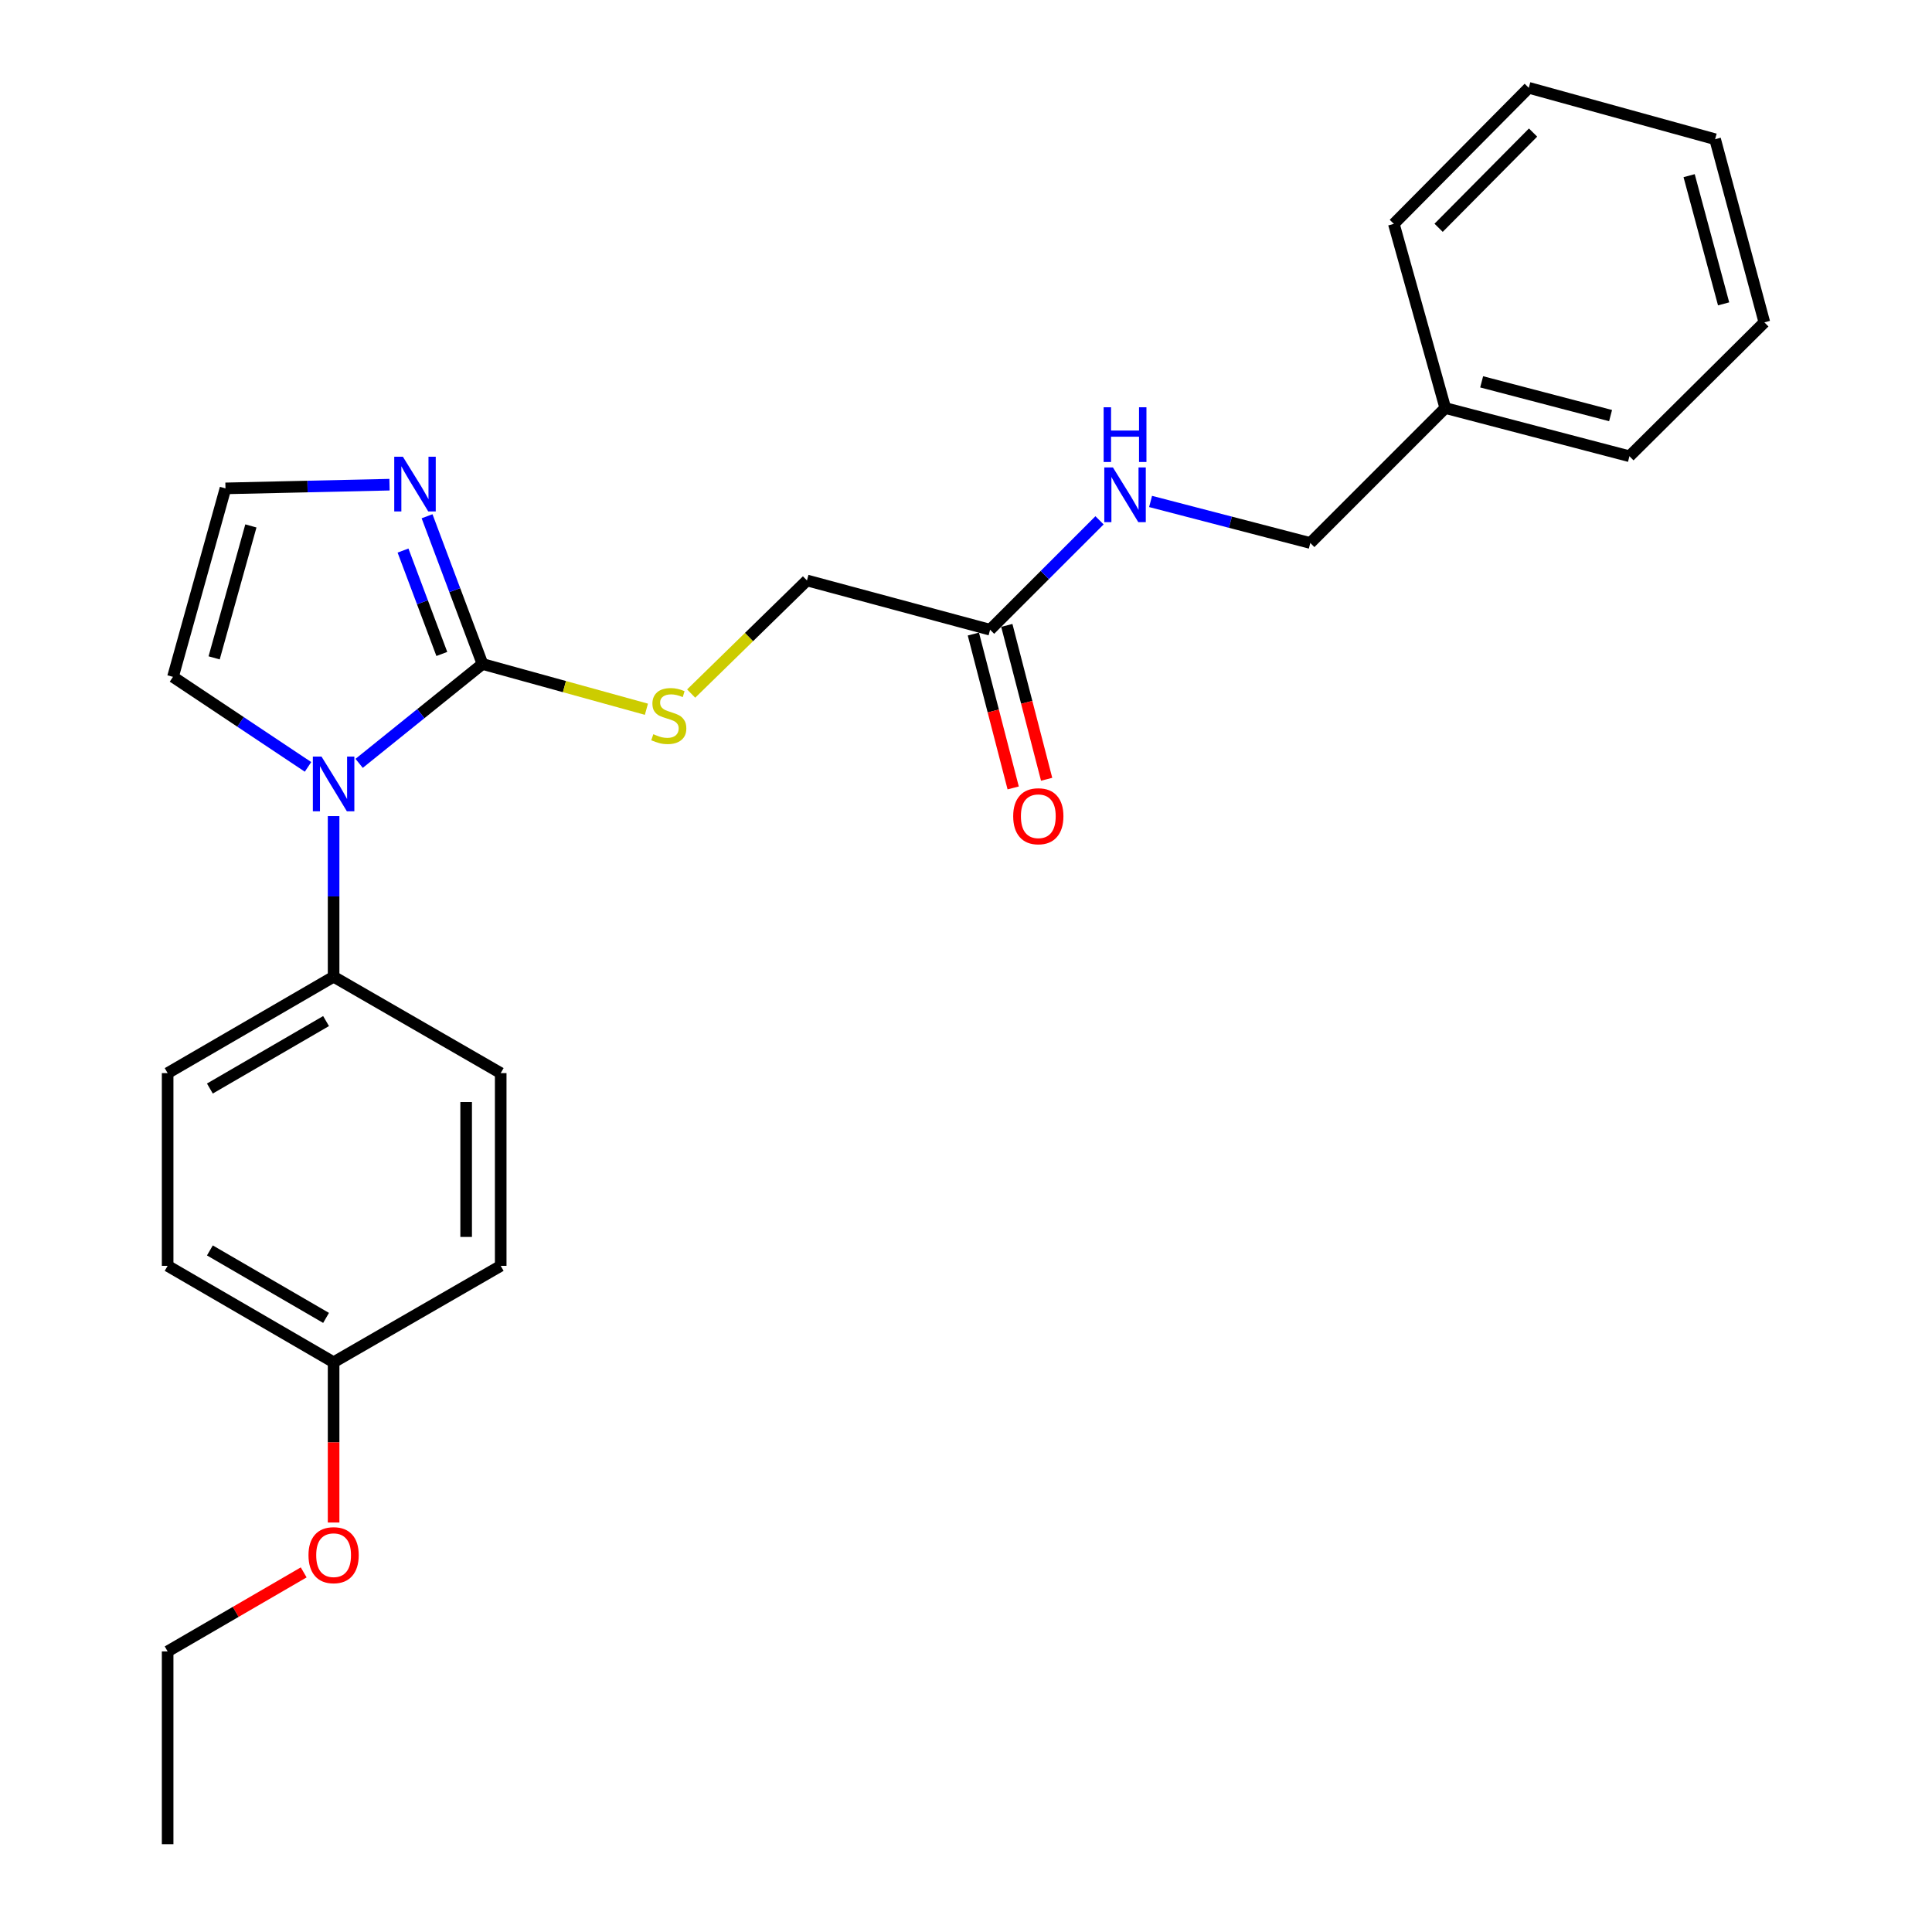<?xml version='1.0' encoding='iso-8859-1'?>
<svg version='1.1' baseProfile='full'
              xmlns='http://www.w3.org/2000/svg'
                      xmlns:rdkit='http://www.rdkit.org/xml'
                      xmlns:xlink='http://www.w3.org/1999/xlink'
                  xml:space='preserve'
width='1000px' height='1000px' viewBox='0 0 1000 1000'>
<!-- END OF HEADER -->
<rect style='opacity:1.0;fill:#FFFFFF;stroke:none' width='1000' height='1000' x='0' y='0'> </rect>
<path class='bond-0' d='M 249.736,343.679 L 217.811,369.396' style='fill:none;fill-rule:evenodd;stroke:#000000;stroke-width:6px;stroke-linecap:butt;stroke-linejoin:miter;stroke-opacity:1' />
<path class='bond-0' d='M 217.811,369.396 L 185.887,395.114' style='fill:none;fill-rule:evenodd;stroke:#0000FF;stroke-width:6px;stroke-linecap:butt;stroke-linejoin:miter;stroke-opacity:1' />
<path class='bond-1' d='M 249.736,343.679 L 235.391,305.448' style='fill:none;fill-rule:evenodd;stroke:#000000;stroke-width:6px;stroke-linecap:butt;stroke-linejoin:miter;stroke-opacity:1' />
<path class='bond-1' d='M 235.391,305.448 L 221.047,267.216' style='fill:none;fill-rule:evenodd;stroke:#0000FF;stroke-width:6px;stroke-linecap:butt;stroke-linejoin:miter;stroke-opacity:1' />
<path class='bond-1' d='M 228.688,338.492 L 218.647,311.73' style='fill:none;fill-rule:evenodd;stroke:#000000;stroke-width:6px;stroke-linecap:butt;stroke-linejoin:miter;stroke-opacity:1' />
<path class='bond-1' d='M 218.647,311.73 L 208.605,284.969' style='fill:none;fill-rule:evenodd;stroke:#0000FF;stroke-width:6px;stroke-linecap:butt;stroke-linejoin:miter;stroke-opacity:1' />
<path class='bond-2' d='M 249.736,343.679 L 292.159,355.39' style='fill:none;fill-rule:evenodd;stroke:#000000;stroke-width:6px;stroke-linecap:butt;stroke-linejoin:miter;stroke-opacity:1' />
<path class='bond-2' d='M 292.159,355.39 L 334.582,367.101' style='fill:none;fill-rule:evenodd;stroke:#CCCC00;stroke-width:6px;stroke-linecap:butt;stroke-linejoin:miter;stroke-opacity:1' />
<path class='bond-3' d='M 172.673,422.413 L 172.673,463.984' style='fill:none;fill-rule:evenodd;stroke:#0000FF;stroke-width:6px;stroke-linecap:butt;stroke-linejoin:miter;stroke-opacity:1' />
<path class='bond-3' d='M 172.673,463.984 L 172.673,505.554' style='fill:none;fill-rule:evenodd;stroke:#000000;stroke-width:6px;stroke-linecap:butt;stroke-linejoin:miter;stroke-opacity:1' />
<path class='bond-5' d='M 159.435,396.936 L 124.483,373.641' style='fill:none;fill-rule:evenodd;stroke:#0000FF;stroke-width:6px;stroke-linecap:butt;stroke-linejoin:miter;stroke-opacity:1' />
<path class='bond-5' d='M 124.483,373.641 L 89.53,350.346' style='fill:none;fill-rule:evenodd;stroke:#000000;stroke-width:6px;stroke-linecap:butt;stroke-linejoin:miter;stroke-opacity:1' />
<path class='bond-4' d='M 201.608,250.868 L 159.156,251.827' style='fill:none;fill-rule:evenodd;stroke:#0000FF;stroke-width:6px;stroke-linecap:butt;stroke-linejoin:miter;stroke-opacity:1' />
<path class='bond-4' d='M 159.156,251.827 L 116.705,252.786' style='fill:none;fill-rule:evenodd;stroke:#000000;stroke-width:6px;stroke-linecap:butt;stroke-linejoin:miter;stroke-opacity:1' />
<path class='bond-9' d='M 357.743,358.987 L 387.712,329.712' style='fill:none;fill-rule:evenodd;stroke:#CCCC00;stroke-width:6px;stroke-linecap:butt;stroke-linejoin:miter;stroke-opacity:1' />
<path class='bond-9' d='M 387.712,329.712 L 417.681,300.438' style='fill:none;fill-rule:evenodd;stroke:#000000;stroke-width:6px;stroke-linecap:butt;stroke-linejoin:miter;stroke-opacity:1' />
<path class='bond-10' d='M 172.673,505.554 L 86.768,555.442' style='fill:none;fill-rule:evenodd;stroke:#000000;stroke-width:6px;stroke-linecap:butt;stroke-linejoin:miter;stroke-opacity:1' />
<path class='bond-10' d='M 168.769,528.503 L 108.635,563.425' style='fill:none;fill-rule:evenodd;stroke:#000000;stroke-width:6px;stroke-linecap:butt;stroke-linejoin:miter;stroke-opacity:1' />
<path class='bond-11' d='M 172.673,505.554 L 259.165,555.442' style='fill:none;fill-rule:evenodd;stroke:#000000;stroke-width:6px;stroke-linecap:butt;stroke-linejoin:miter;stroke-opacity:1' />
<path class='bond-25' d='M 116.705,252.786 L 89.53,350.346' style='fill:none;fill-rule:evenodd;stroke:#000000;stroke-width:6px;stroke-linecap:butt;stroke-linejoin:miter;stroke-opacity:1' />
<path class='bond-25' d='M 129.857,272.219 L 110.835,340.511' style='fill:none;fill-rule:evenodd;stroke:#000000;stroke-width:6px;stroke-linecap:butt;stroke-linejoin:miter;stroke-opacity:1' />
<path class='bond-6' d='M 512.469,325.944 L 417.681,300.438' style='fill:none;fill-rule:evenodd;stroke:#000000;stroke-width:6px;stroke-linecap:butt;stroke-linejoin:miter;stroke-opacity:1' />
<path class='bond-7' d='M 512.469,325.944 L 540.789,297.632' style='fill:none;fill-rule:evenodd;stroke:#000000;stroke-width:6px;stroke-linecap:butt;stroke-linejoin:miter;stroke-opacity:1' />
<path class='bond-7' d='M 540.789,297.632 L 569.109,269.32' style='fill:none;fill-rule:evenodd;stroke:#0000FF;stroke-width:6px;stroke-linecap:butt;stroke-linejoin:miter;stroke-opacity:1' />
<path class='bond-8' d='M 503.812,328.184 L 514.117,368.007' style='fill:none;fill-rule:evenodd;stroke:#000000;stroke-width:6px;stroke-linecap:butt;stroke-linejoin:miter;stroke-opacity:1' />
<path class='bond-8' d='M 514.117,368.007 L 524.421,407.83' style='fill:none;fill-rule:evenodd;stroke:#FF0000;stroke-width:6px;stroke-linecap:butt;stroke-linejoin:miter;stroke-opacity:1' />
<path class='bond-8' d='M 521.127,323.704 L 531.431,363.527' style='fill:none;fill-rule:evenodd;stroke:#000000;stroke-width:6px;stroke-linecap:butt;stroke-linejoin:miter;stroke-opacity:1' />
<path class='bond-8' d='M 531.431,363.527 L 541.736,403.35' style='fill:none;fill-rule:evenodd;stroke:#FF0000;stroke-width:6px;stroke-linecap:butt;stroke-linejoin:miter;stroke-opacity:1' />
<path class='bond-12' d='M 595.536,259.552 L 636.873,270.303' style='fill:none;fill-rule:evenodd;stroke:#0000FF;stroke-width:6px;stroke-linecap:butt;stroke-linejoin:miter;stroke-opacity:1' />
<path class='bond-12' d='M 636.873,270.303 L 678.209,281.054' style='fill:none;fill-rule:evenodd;stroke:#000000;stroke-width:6px;stroke-linecap:butt;stroke-linejoin:miter;stroke-opacity:1' />
<path class='bond-14' d='M 86.768,555.442 L 86.768,655.198' style='fill:none;fill-rule:evenodd;stroke:#000000;stroke-width:6px;stroke-linecap:butt;stroke-linejoin:miter;stroke-opacity:1' />
<path class='bond-15' d='M 259.165,555.442 L 259.165,655.198' style='fill:none;fill-rule:evenodd;stroke:#000000;stroke-width:6px;stroke-linecap:butt;stroke-linejoin:miter;stroke-opacity:1' />
<path class='bond-15' d='M 241.28,570.405 L 241.28,640.235' style='fill:none;fill-rule:evenodd;stroke:#000000;stroke-width:6px;stroke-linecap:butt;stroke-linejoin:miter;stroke-opacity:1' />
<path class='bond-16' d='M 678.209,281.054 L 748.068,211.195' style='fill:none;fill-rule:evenodd;stroke:#000000;stroke-width:6px;stroke-linecap:butt;stroke-linejoin:miter;stroke-opacity:1' />
<path class='bond-13' d='M 172.673,705.096 L 259.165,655.198' style='fill:none;fill-rule:evenodd;stroke:#000000;stroke-width:6px;stroke-linecap:butt;stroke-linejoin:miter;stroke-opacity:1' />
<path class='bond-17' d='M 172.673,705.096 L 172.673,746.577' style='fill:none;fill-rule:evenodd;stroke:#000000;stroke-width:6px;stroke-linecap:butt;stroke-linejoin:miter;stroke-opacity:1' />
<path class='bond-17' d='M 172.673,746.577 L 172.673,788.057' style='fill:none;fill-rule:evenodd;stroke:#FF0000;stroke-width:6px;stroke-linecap:butt;stroke-linejoin:miter;stroke-opacity:1' />
<path class='bond-26' d='M 172.673,705.096 L 86.768,655.198' style='fill:none;fill-rule:evenodd;stroke:#000000;stroke-width:6px;stroke-linecap:butt;stroke-linejoin:miter;stroke-opacity:1' />
<path class='bond-26' d='M 168.77,682.146 L 108.636,647.218' style='fill:none;fill-rule:evenodd;stroke:#000000;stroke-width:6px;stroke-linecap:butt;stroke-linejoin:miter;stroke-opacity:1' />
<path class='bond-19' d='M 748.068,211.195 L 843.403,236.153' style='fill:none;fill-rule:evenodd;stroke:#000000;stroke-width:6px;stroke-linecap:butt;stroke-linejoin:miter;stroke-opacity:1' />
<path class='bond-19' d='M 766.898,197.637 L 833.632,215.108' style='fill:none;fill-rule:evenodd;stroke:#000000;stroke-width:6px;stroke-linecap:butt;stroke-linejoin:miter;stroke-opacity:1' />
<path class='bond-20' d='M 748.068,211.195 L 721.45,115.87' style='fill:none;fill-rule:evenodd;stroke:#000000;stroke-width:6px;stroke-linecap:butt;stroke-linejoin:miter;stroke-opacity:1' />
<path class='bond-18' d='M 157.19,813.865 L 121.979,834.317' style='fill:none;fill-rule:evenodd;stroke:#FF0000;stroke-width:6px;stroke-linecap:butt;stroke-linejoin:miter;stroke-opacity:1' />
<path class='bond-18' d='M 121.979,834.317 L 86.768,854.77' style='fill:none;fill-rule:evenodd;stroke:#000000;stroke-width:6px;stroke-linecap:butt;stroke-linejoin:miter;stroke-opacity:1' />
<path class='bond-21' d='M 86.768,854.77 L 86.768,954.545' style='fill:none;fill-rule:evenodd;stroke:#000000;stroke-width:6px;stroke-linecap:butt;stroke-linejoin:miter;stroke-opacity:1' />
<path class='bond-22' d='M 843.403,236.153 L 913.232,166.851' style='fill:none;fill-rule:evenodd;stroke:#000000;stroke-width:6px;stroke-linecap:butt;stroke-linejoin:miter;stroke-opacity:1' />
<path class='bond-23' d='M 721.45,115.87 L 791.289,45.455' style='fill:none;fill-rule:evenodd;stroke:#000000;stroke-width:6px;stroke-linecap:butt;stroke-linejoin:miter;stroke-opacity:1' />
<path class='bond-23' d='M 744.624,117.902 L 793.512,68.611' style='fill:none;fill-rule:evenodd;stroke:#000000;stroke-width:6px;stroke-linecap:butt;stroke-linejoin:miter;stroke-opacity:1' />
<path class='bond-27' d='M 913.232,166.851 L 887.737,72.063' style='fill:none;fill-rule:evenodd;stroke:#000000;stroke-width:6px;stroke-linecap:butt;stroke-linejoin:miter;stroke-opacity:1' />
<path class='bond-27' d='M 892.137,157.278 L 874.29,90.926' style='fill:none;fill-rule:evenodd;stroke:#000000;stroke-width:6px;stroke-linecap:butt;stroke-linejoin:miter;stroke-opacity:1' />
<path class='bond-24' d='M 791.289,45.455 L 887.737,72.063' style='fill:none;fill-rule:evenodd;stroke:#000000;stroke-width:6px;stroke-linecap:butt;stroke-linejoin:miter;stroke-opacity:1' />
<path  class='atom-1' d='M 166.413 391.598
L 175.693 406.598
Q 176.613 408.078, 178.093 410.758
Q 179.573 413.438, 179.653 413.598
L 179.653 391.598
L 183.413 391.598
L 183.413 419.918
L 179.533 419.918
L 169.573 403.518
Q 168.413 401.598, 167.173 399.398
Q 165.973 397.198, 165.613 396.518
L 165.613 419.918
L 161.933 419.918
L 161.933 391.598
L 166.413 391.598
' fill='#0000FF'/>
<path  class='atom-2' d='M 208.541 236.41
L 217.821 251.41
Q 218.741 252.89, 220.221 255.57
Q 221.701 258.25, 221.781 258.41
L 221.781 236.41
L 225.541 236.41
L 225.541 264.73
L 221.661 264.73
L 211.701 248.33
Q 210.541 246.41, 209.301 244.21
Q 208.101 242.01, 207.741 241.33
L 207.741 264.73
L 204.061 264.73
L 204.061 236.41
L 208.541 236.41
' fill='#0000FF'/>
<path  class='atom-3' d='M 338.163 380.017
Q 338.483 380.137, 339.803 380.697
Q 341.123 381.257, 342.563 381.617
Q 344.043 381.937, 345.483 381.937
Q 348.163 381.937, 349.723 380.657
Q 351.283 379.337, 351.283 377.057
Q 351.283 375.497, 350.483 374.537
Q 349.723 373.577, 348.523 373.057
Q 347.323 372.537, 345.323 371.937
Q 342.803 371.177, 341.283 370.457
Q 339.803 369.737, 338.723 368.217
Q 337.683 366.697, 337.683 364.137
Q 337.683 360.577, 340.083 358.377
Q 342.523 356.177, 347.323 356.177
Q 350.603 356.177, 354.323 357.737
L 353.403 360.817
Q 350.003 359.417, 347.443 359.417
Q 344.683 359.417, 343.163 360.577
Q 341.643 361.697, 341.683 363.657
Q 341.683 365.177, 342.443 366.097
Q 343.243 367.017, 344.363 367.537
Q 345.523 368.057, 347.443 368.657
Q 350.003 369.457, 351.523 370.257
Q 353.043 371.057, 354.123 372.697
Q 355.243 374.297, 355.243 377.057
Q 355.243 380.977, 352.603 383.097
Q 350.003 385.177, 345.643 385.177
Q 343.123 385.177, 341.203 384.617
Q 339.323 384.097, 337.083 383.177
L 338.163 380.017
' fill='#CCCC00'/>
<path  class='atom-8' d='M 576.059 241.955
L 585.339 256.955
Q 586.259 258.435, 587.739 261.115
Q 589.219 263.795, 589.299 263.955
L 589.299 241.955
L 593.059 241.955
L 593.059 270.275
L 589.179 270.275
L 579.219 253.875
Q 578.059 251.955, 576.819 249.755
Q 575.619 247.555, 575.259 246.875
L 575.259 270.275
L 571.579 270.275
L 571.579 241.955
L 576.059 241.955
' fill='#0000FF'/>
<path  class='atom-8' d='M 571.239 210.803
L 575.079 210.803
L 575.079 222.843
L 589.559 222.843
L 589.559 210.803
L 593.399 210.803
L 593.399 239.123
L 589.559 239.123
L 589.559 226.043
L 575.079 226.043
L 575.079 239.123
L 571.239 239.123
L 571.239 210.803
' fill='#0000FF'/>
<path  class='atom-9' d='M 524.428 422.481
Q 524.428 415.681, 527.788 411.881
Q 531.148 408.081, 537.428 408.081
Q 543.708 408.081, 547.068 411.881
Q 550.428 415.681, 550.428 422.481
Q 550.428 429.361, 547.028 433.281
Q 543.628 437.161, 537.428 437.161
Q 531.188 437.161, 527.788 433.281
Q 524.428 429.401, 524.428 422.481
M 537.428 433.961
Q 541.748 433.961, 544.068 431.081
Q 546.428 428.161, 546.428 422.481
Q 546.428 416.921, 544.068 414.121
Q 541.748 411.281, 537.428 411.281
Q 533.108 411.281, 530.748 414.081
Q 528.428 416.881, 528.428 422.481
Q 528.428 428.201, 530.748 431.081
Q 533.108 433.961, 537.428 433.961
' fill='#FF0000'/>
<path  class='atom-18' d='M 159.673 804.952
Q 159.673 798.152, 163.033 794.352
Q 166.393 790.552, 172.673 790.552
Q 178.953 790.552, 182.313 794.352
Q 185.673 798.152, 185.673 804.952
Q 185.673 811.832, 182.273 815.752
Q 178.873 819.632, 172.673 819.632
Q 166.433 819.632, 163.033 815.752
Q 159.673 811.872, 159.673 804.952
M 172.673 816.432
Q 176.993 816.432, 179.313 813.552
Q 181.673 810.632, 181.673 804.952
Q 181.673 799.392, 179.313 796.592
Q 176.993 793.752, 172.673 793.752
Q 168.353 793.752, 165.993 796.552
Q 163.673 799.352, 163.673 804.952
Q 163.673 810.672, 165.993 813.552
Q 168.353 816.432, 172.673 816.432
' fill='#FF0000'/>
</svg>
